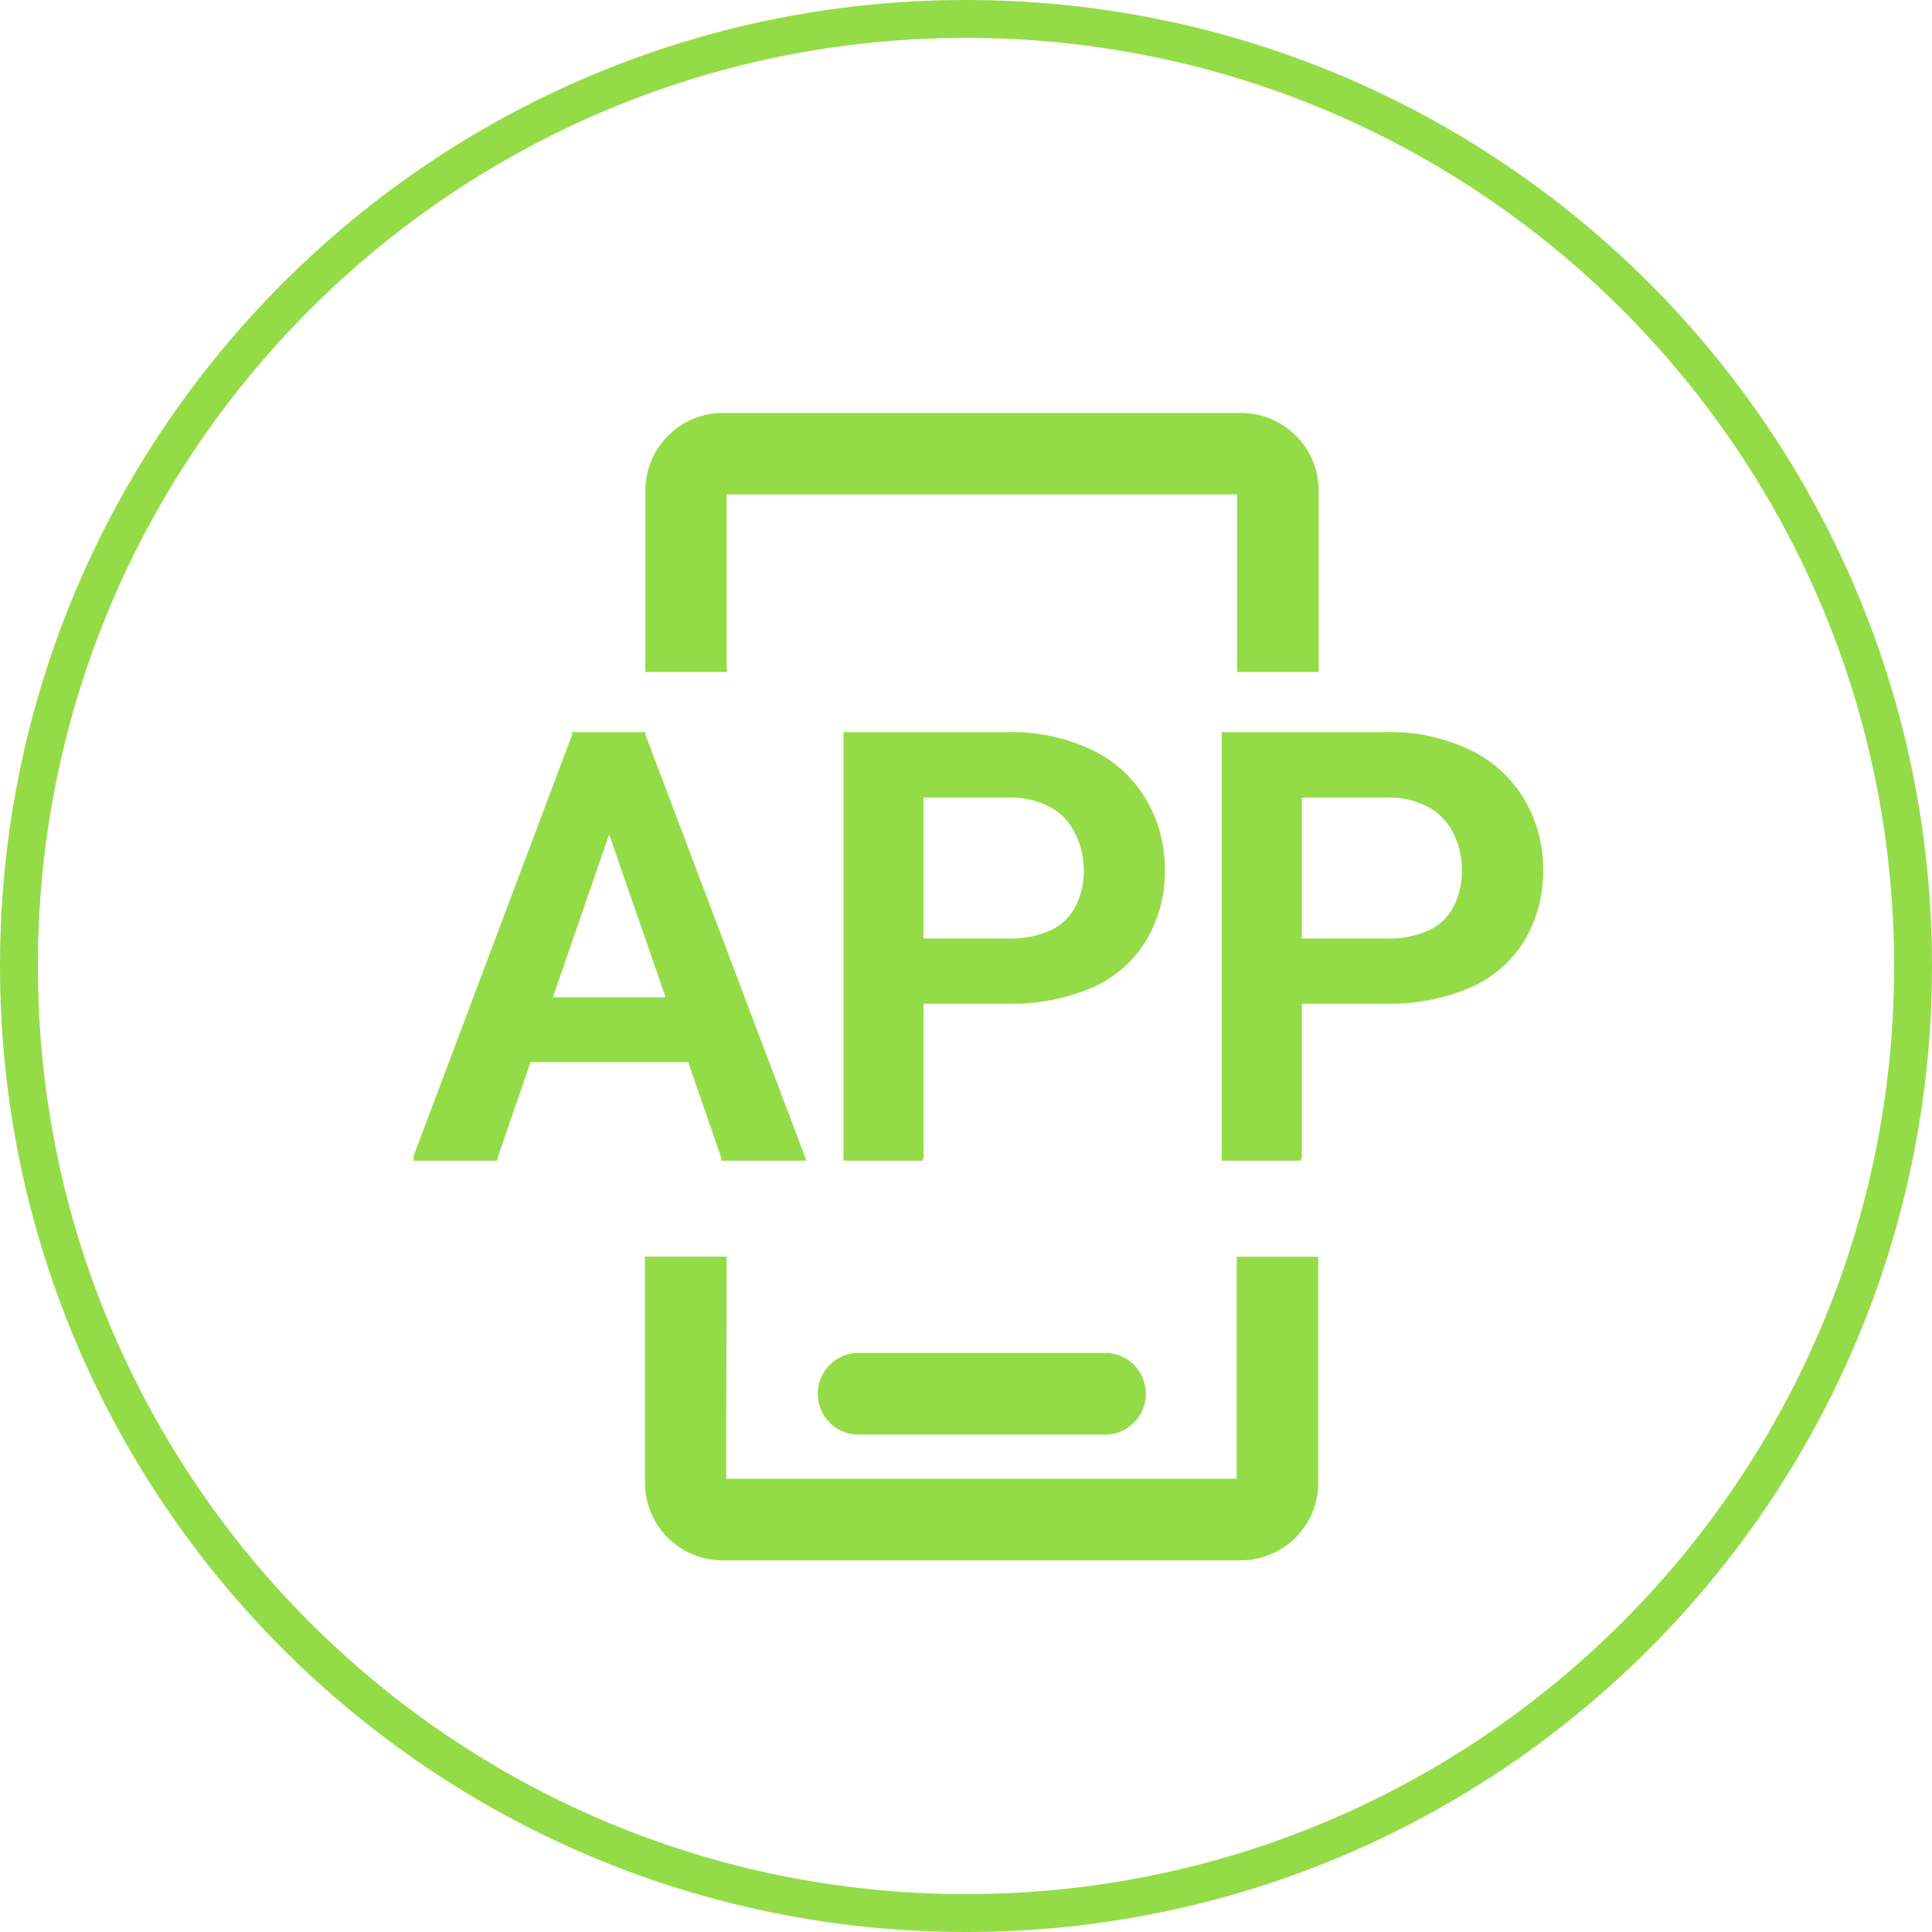 <svg xmlns="http://www.w3.org/2000/svg" width="102" height="102" viewBox="0 0 102 102" fill="none"><g clip-path="url(#clip0_2820_34)"><path d="M51 101C78.614 101 101 78.614 101 51C101 23.386 78.614 1 51 1C23.386 1 1 23.386 1 51C1 78.614 23.386 101 51 101Z" stroke="#94DC47" stroke-width="2"></path><path d="M73.14 49.65H68.63V42.01H73.14C73.972 41.969 74.8 42.159 75.53 42.56C76.109 42.895 76.57 43.402 76.85 44.01C77.139 44.612 77.287 45.272 77.28 45.94C77.294 46.612 77.147 47.277 76.85 47.88C76.564 48.443 76.105 48.899 75.54 49.18C74.788 49.522 73.966 49.683 73.14 49.65ZM68.63 61.08V52.89H73.14C74.656 52.931 76.162 52.648 77.56 52.06C78.721 51.563 79.702 50.722 80.37 49.65C81.048 48.522 81.395 47.226 81.37 45.91C81.38 44.612 81.035 43.336 80.37 42.22C79.705 41.118 78.731 40.235 77.57 39.68C76.187 39.025 74.669 38.706 73.14 38.75H64.6V61.18H68.6L68.63 61.08Z" fill="#94DC47" stroke="#94DC47" stroke-width="0.2"></path><path d="M53.17 49.65H48.66V42.01H53.17C54.002 41.969 54.83 42.159 55.56 42.56C56.142 42.892 56.604 43.4 56.88 44.01C57.172 44.611 57.323 45.272 57.32 45.94C57.331 46.613 57.18 47.278 56.88 47.88C56.594 48.443 56.135 48.899 55.57 49.18C54.818 49.523 53.996 49.684 53.17 49.65ZM48.66 61.08V52.89H53.17C54.689 52.93 56.199 52.647 57.6 52.06C58.756 51.559 59.733 50.719 60.4 49.65C61.078 48.522 61.425 47.226 61.4 45.91C61.41 44.612 61.065 43.336 60.4 42.22C59.738 41.116 58.764 40.232 57.6 39.68C56.217 39.025 54.699 38.706 53.17 38.75H44.63V61.18H48.63L48.66 61.08Z" fill="#94DC47" stroke="#94DC47" stroke-width="0.2"></path><path d="M31.16 38.75H30.3V38.82L21.94 61.04V61.18H26.17V61.11L27.94 55.97H36.4L38.18 61.11V61.18H42.43L42.38 61.04L33.98 38.82V38.75H31.22H31.16ZM32.16 43.75L35.28 52.75H29.05L32.16 43.75Z" fill="#94DC47" stroke="#94DC47" stroke-width="0.2"></path><path d="M38.26 35.28V26H65.41V35.38H69.52V25.9C69.52 24.84 69.099 23.822 68.349 23.072C67.598 22.322 66.581 21.9 65.52 21.9H38.17C37.109 21.9 36.092 22.322 35.342 23.072C34.592 23.822 34.17 24.84 34.17 25.9V35.38H38.28L38.26 35.28ZM38.26 66.54V66.44H34.15V78.28C34.15 79.341 34.572 80.359 35.322 81.109C36.072 81.859 37.089 82.28 38.15 82.28H65.5C66.561 82.28 67.578 81.859 68.329 81.109C69.079 80.359 69.5 79.341 69.5 78.28V66.45H65.39V78.17H38.24L38.26 66.54Z" fill="#94DC47" stroke="#94DC47" stroke-width="0.2"></path><path d="M45.19 71.529C44.67 71.566 44.183 71.798 43.827 72.179C43.471 72.561 43.273 73.063 43.273 73.584C43.273 74.106 43.471 74.608 43.827 74.989C44.183 75.371 44.67 75.603 45.19 75.639H58.48C59 75.603 59.487 75.371 59.843 74.989C60.199 74.608 60.397 74.106 60.397 73.584C60.397 73.063 60.199 72.561 59.843 72.179C59.487 71.798 59 71.566 58.48 71.529H45.19Z" fill="#94DC47" stroke="#94DC47" stroke-width="0.2" stroke-linecap="round"></path></g><defs><clipPath id="clip0_2820_34"><rect width="102" height="102" fill="white"></rect></clipPath></defs></svg>